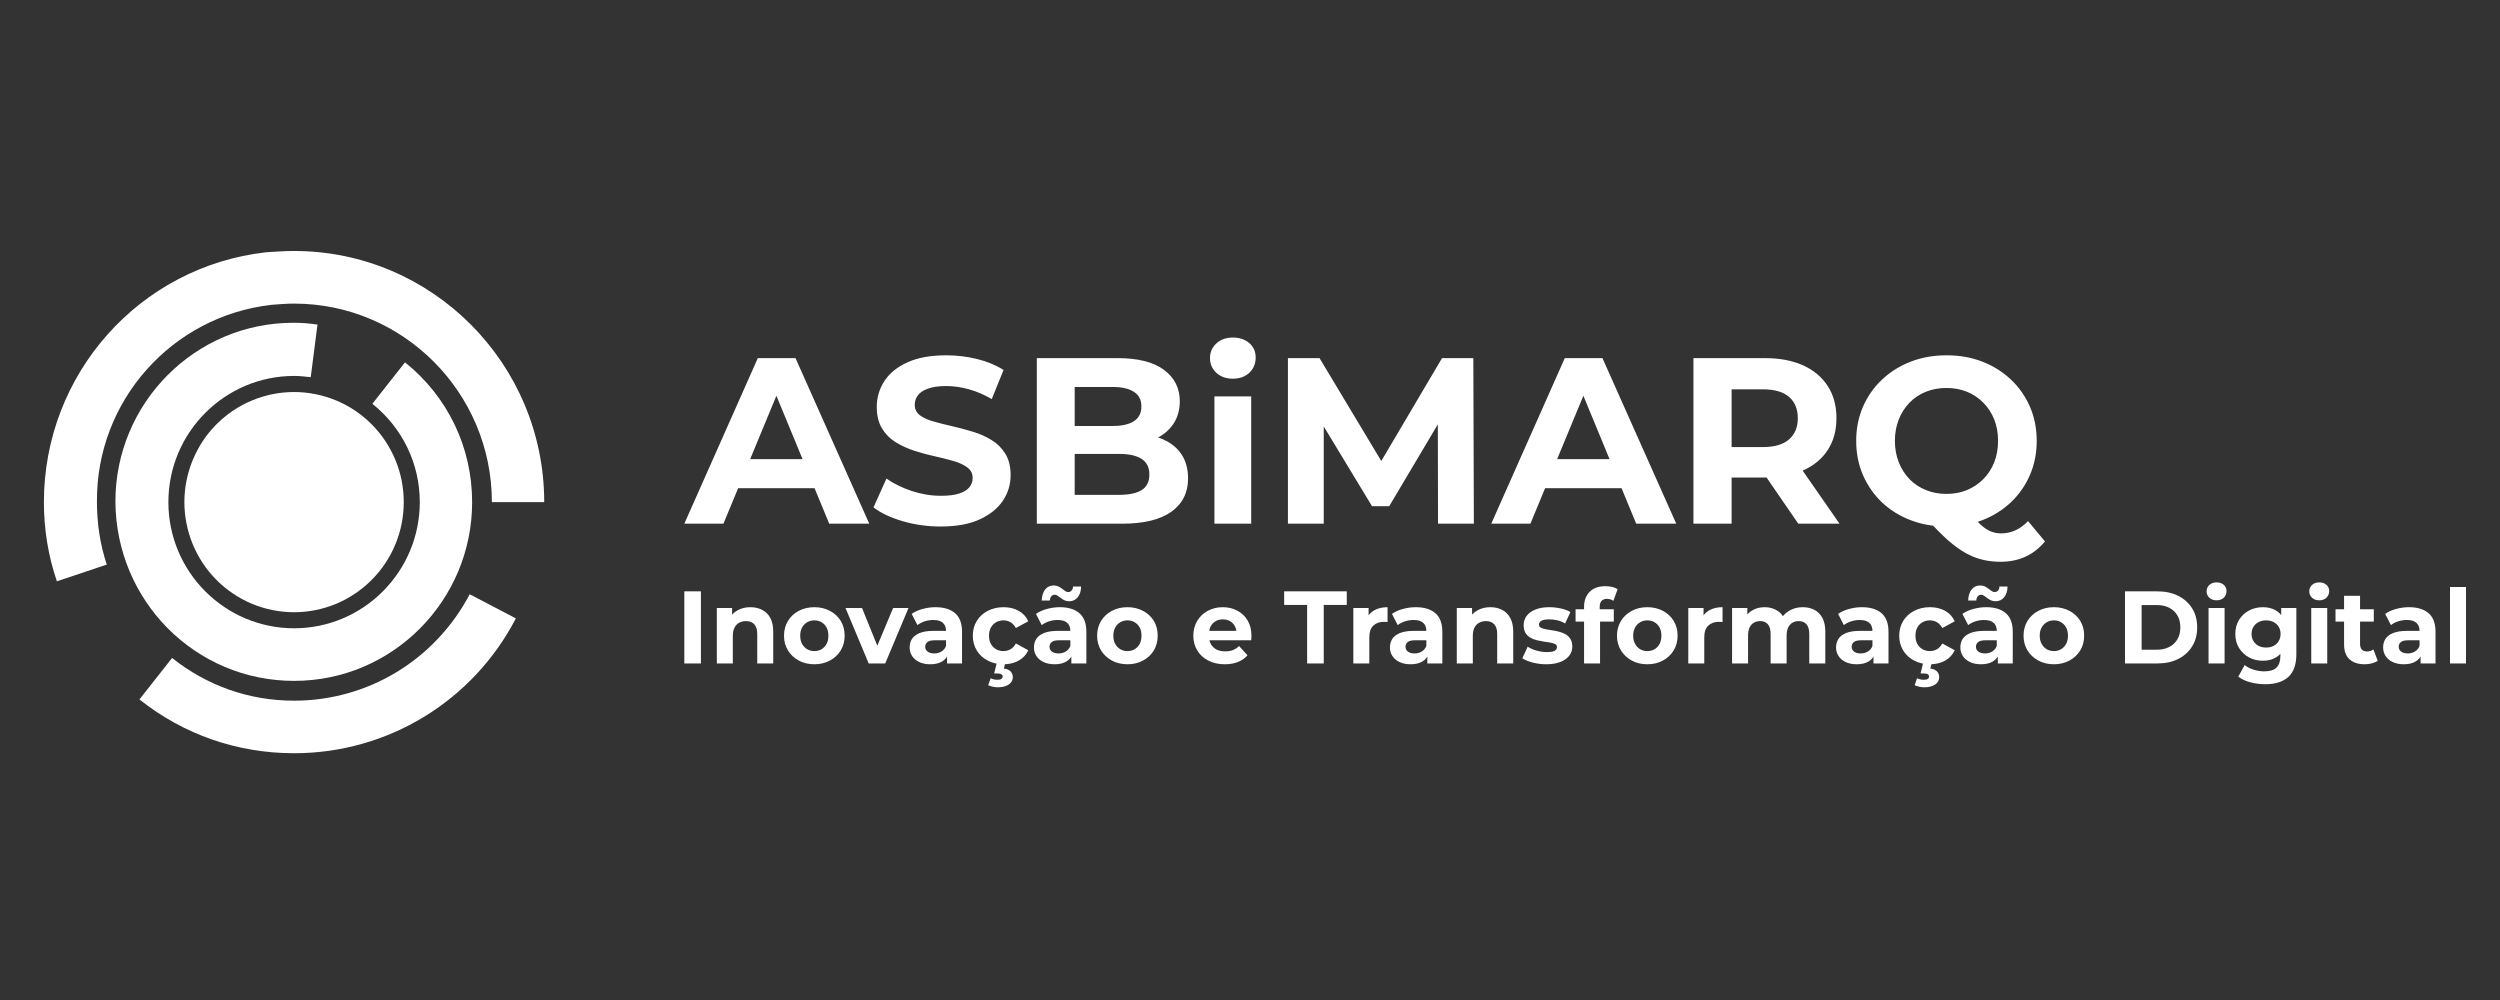 <svg xmlns="http://www.w3.org/2000/svg" xmlns:xlink="http://www.w3.org/1999/xlink" width="250" zoomAndPan="magnify" viewBox="0 0 187.5 75" height="100" preserveAspectRatio="xMidYMid meet" version="1.0"><rect x="0" y="0" width="187.5" height="75" fill="#333333" stroke="none"/><defs><clipPath id="3f5d421b62"><path d="M 51.324 25.316 L 153.371 25.316 L 153.371 42.133 L 51.324 42.133 Z M 51.324 25.316 " clip-rule="nonzero"/></clipPath><clipPath id="9b3eceb4a2"><path d="M 51.324 43.68 L 184.949 43.68 L 184.949 51.547 L 51.324 51.547 Z M 51.324 43.68 " clip-rule="nonzero"/></clipPath></defs><path fill="#ffffff" d="M 30.281 37.66 C 30.281 38.203 30.227 38.738 30.125 39.27 C 30.02 39.801 29.863 40.316 29.656 40.82 C 29.449 41.32 29.195 41.797 28.895 42.246 C 28.594 42.699 28.254 43.113 27.871 43.496 C 27.488 43.883 27.074 44.223 26.625 44.523 C 26.176 44.824 25.703 45.082 25.203 45.289 C 24.703 45.496 24.191 45.652 23.66 45.758 C 23.129 45.863 22.594 45.918 22.055 45.918 C 21.516 45.918 20.98 45.863 20.449 45.758 C 19.922 45.652 19.406 45.496 18.906 45.289 C 18.41 45.082 17.934 44.824 17.484 44.523 C 17.035 44.223 16.621 43.883 16.238 43.496 C 15.855 43.113 15.516 42.699 15.215 42.246 C 14.918 41.797 14.664 41.32 14.457 40.82 C 14.25 40.316 14.094 39.801 13.988 39.27 C 13.883 38.738 13.828 38.203 13.828 37.66 C 13.828 37.117 13.883 36.578 13.988 36.047 C 14.094 35.516 14.25 35 14.457 34.5 C 14.664 34 14.918 33.523 15.215 33.07 C 15.516 32.621 15.855 32.203 16.238 31.82 C 16.621 31.438 17.035 31.094 17.484 30.793 C 17.934 30.492 18.41 30.238 18.906 30.031 C 19.406 29.824 19.922 29.668 20.449 29.562 C 20.98 29.453 21.516 29.402 22.055 29.402 C 22.594 29.402 23.129 29.453 23.66 29.562 C 24.191 29.668 24.703 29.824 25.203 30.031 C 25.703 30.238 26.176 30.492 26.625 30.793 C 27.074 31.094 27.488 31.438 27.871 31.82 C 28.254 32.203 28.594 32.621 28.895 33.07 C 29.195 33.523 29.449 34 29.656 34.5 C 29.863 35 30.02 35.516 30.125 36.047 C 30.227 36.578 30.281 37.117 30.281 37.66 Z M 30.281 37.66 " fill-opacity="1" fill-rule="nonzero"/><path fill="#ffffff" d="M 22.055 51.066 C 29.449 51.066 35.41 45.035 35.41 37.66 C 35.41 33.531 33.562 29.727 30.375 27.176 L 27.926 30.285 C 30.188 32.094 31.484 34.781 31.484 37.66 C 31.484 42.855 27.277 47.121 22.055 47.121 C 16.879 47.121 12.629 42.902 12.629 37.66 C 12.629 32.418 16.879 28.195 22.055 28.195 C 22.473 28.195 22.887 28.242 23.305 28.289 L 23.812 24.344 C 23.211 24.254 22.609 24.207 22.008 24.207 C 14.617 24.207 8.656 30.238 8.656 37.613 C 8.699 45.082 14.66 51.066 22.055 51.066 Z M 22.055 51.066 " fill-opacity="1" fill-rule="nonzero"/><path fill="#ffffff" d="M 22.055 52.551 C 18.684 52.551 15.539 51.438 12.906 49.348 L 10.457 52.457 C 13.785 55.102 17.805 56.492 22.055 56.492 C 29.078 56.492 35.457 52.598 38.691 46.379 L 35.227 44.57 C 32.637 49.488 27.602 52.551 22.055 52.551 Z M 22.055 52.551 " fill-opacity="1" fill-rule="nonzero"/><path fill="#ffffff" d="M 20.391 22.859 C 20.945 22.816 21.5 22.77 22.055 22.77 C 30.234 22.77 36.891 29.449 36.891 37.66 L 40.816 37.66 C 40.816 27.27 32.406 18.824 22.055 18.824 C 21.363 18.824 20.668 18.871 19.977 18.918 C 10.457 19.984 3.293 28.055 3.293 37.66 C 3.293 39.699 3.617 41.695 4.266 43.598 L 8.008 42.344 C 7.5 40.812 7.27 39.238 7.27 37.613 C 7.223 30.051 12.906 23.695 20.391 22.859 Z M 20.391 22.859 " fill-opacity="1" fill-rule="nonzero"/><g clip-path="url(#3f5d421b62)"><path fill="#ffffff" d="M 54.258 39.277 L 51.324 39.277 L 56.836 26.859 L 59.664 26.859 L 65.195 39.277 L 62.191 39.277 L 57.664 28.312 L 58.797 28.312 Z M 61.98 36.617 L 54.082 36.617 L 54.84 34.434 L 61.199 34.434 Z M 70.551 39.488 C 69.559 39.488 68.609 39.355 67.703 39.09 C 66.797 38.824 66.066 38.477 65.512 38.055 L 66.484 35.891 C 67.016 36.27 67.645 36.578 68.367 36.82 C 69.094 37.062 69.824 37.184 70.566 37.184 C 71.133 37.184 71.59 37.129 71.938 37.016 C 72.285 36.902 72.539 36.746 72.703 36.547 C 72.867 36.344 72.949 36.113 72.949 35.852 C 72.949 35.523 72.82 35.262 72.562 35.066 C 72.305 34.871 71.961 34.711 71.535 34.582 C 71.113 34.461 70.648 34.34 70.133 34.227 C 69.621 34.117 69.109 33.98 68.594 33.812 C 68.082 33.648 67.613 33.434 67.191 33.176 C 66.766 32.918 66.422 32.574 66.16 32.145 C 65.891 31.719 65.758 31.176 65.758 30.516 C 65.758 29.805 65.953 29.156 66.336 28.57 C 66.719 27.984 67.293 27.52 68.066 27.172 C 68.84 26.82 69.809 26.648 70.973 26.648 C 71.75 26.648 72.516 26.738 73.27 26.922 C 74.023 27.105 74.691 27.383 75.266 27.746 L 74.383 29.93 C 73.809 29.598 73.23 29.352 72.652 29.191 C 72.074 29.031 71.512 28.953 70.957 28.953 C 70.402 28.953 69.945 29.02 69.594 29.148 C 69.238 29.277 68.988 29.445 68.836 29.656 C 68.684 29.859 68.605 30.102 68.605 30.371 C 68.605 30.691 68.734 30.949 68.992 31.145 C 69.254 31.34 69.594 31.496 70.02 31.613 C 70.441 31.73 70.91 31.852 71.426 31.969 C 71.938 32.086 72.449 32.223 72.961 32.379 C 73.473 32.531 73.941 32.738 74.363 33 C 74.789 33.258 75.133 33.602 75.398 34.027 C 75.664 34.453 75.797 34.988 75.797 35.641 C 75.797 36.34 75.602 36.977 75.215 37.555 C 74.824 38.137 74.242 38.602 73.473 38.957 C 72.703 39.312 71.727 39.488 70.551 39.488 Z M 84.156 39.277 L 77.762 39.277 L 77.762 26.859 L 83.805 26.859 C 85.355 26.859 86.527 27.156 87.309 27.746 C 88.094 28.336 88.484 29.117 88.484 30.086 C 88.484 30.738 88.328 31.305 88.008 31.785 C 87.688 32.262 87.254 32.629 86.699 32.891 C 86.145 33.148 85.508 33.281 84.789 33.281 L 85.129 32.555 C 85.902 32.555 86.594 32.684 87.195 32.938 C 87.797 33.191 88.266 33.566 88.602 34.062 C 88.938 34.559 89.105 35.168 89.105 35.891 C 89.105 36.953 88.684 37.785 87.848 38.383 C 87.012 38.977 85.781 39.277 84.156 39.277 Z M 80.602 29.023 L 80.602 37.113 L 83.945 37.113 C 84.684 37.113 85.246 36.992 85.633 36.75 C 86.012 36.508 86.203 36.117 86.203 35.586 C 86.203 35.066 86.012 34.68 85.633 34.426 C 85.246 34.172 84.684 34.043 83.945 34.043 L 80.391 34.043 L 80.391 31.949 L 83.449 31.949 C 84.145 31.949 84.676 31.828 85.047 31.586 C 85.418 31.344 85.605 30.977 85.605 30.48 C 85.605 29.996 85.418 29.629 85.047 29.391 C 84.676 29.145 84.145 29.023 83.449 29.023 Z M 93.84 39.277 L 91.082 39.277 L 91.082 29.73 L 93.84 29.73 Z M 92.461 28.402 C 91.953 28.402 91.543 28.254 91.223 27.957 C 90.906 27.664 90.75 27.297 90.75 26.859 C 90.75 26.422 90.906 26.055 91.223 25.762 C 91.543 25.465 91.953 25.316 92.461 25.316 C 92.969 25.316 93.379 25.457 93.699 25.734 C 94.016 26.012 94.176 26.367 94.176 26.805 C 94.176 27.27 94.02 27.648 93.707 27.949 C 93.395 28.25 92.98 28.402 92.461 28.402 Z M 99.281 39.277 L 96.594 39.277 L 96.594 26.859 L 98.965 26.859 L 104.227 35.625 L 102.977 35.625 L 108.152 26.859 L 110.5 26.859 L 110.539 39.277 L 107.852 39.277 L 107.836 30.992 L 108.332 30.992 L 104.191 37.965 L 102.902 37.965 L 98.68 30.992 L 99.281 30.992 Z M 114.781 39.277 L 111.844 39.277 L 117.359 26.859 L 120.184 26.859 L 125.719 39.277 L 122.715 39.277 L 118.188 28.312 L 119.32 28.312 Z M 122.5 36.617 L 114.605 36.617 L 115.359 34.434 L 121.723 34.434 Z M 129.871 39.277 L 127.008 39.277 L 127.008 26.859 L 132.363 26.859 C 133.469 26.859 134.422 27.039 135.227 27.398 C 136.027 27.762 136.645 28.281 137.082 28.953 C 137.516 29.625 137.734 30.43 137.734 31.367 C 137.734 32.289 137.516 33.082 137.082 33.75 C 136.645 34.418 136.027 34.93 135.227 35.285 C 134.422 35.641 133.469 35.816 132.363 35.816 L 128.598 35.816 L 129.871 34.559 Z M 137.965 39.277 L 134.871 39.277 L 131.777 34.773 L 134.836 34.773 Z M 129.871 27.836 L 129.871 34.875 L 128.598 33.531 L 132.203 33.531 C 133.086 33.531 133.746 33.336 134.18 32.953 C 134.617 32.57 134.836 32.039 134.836 31.367 C 134.836 30.68 134.617 30.148 134.18 29.77 C 133.746 29.391 133.086 29.199 132.203 29.199 L 128.598 29.199 Z M 145.984 39.488 C 145.02 39.488 144.121 39.328 143.293 39.012 C 142.461 38.691 141.738 38.242 141.133 37.664 C 140.527 37.082 140.059 36.402 139.719 35.625 C 139.383 34.844 139.215 33.992 139.215 33.066 C 139.215 32.145 139.383 31.293 139.719 30.516 C 140.059 29.734 140.531 29.055 141.145 28.477 C 141.758 27.895 142.477 27.445 143.301 27.125 C 144.125 26.805 145.02 26.648 145.984 26.648 C 146.965 26.648 147.863 26.805 148.68 27.125 C 149.5 27.445 150.211 27.891 150.816 28.465 C 151.426 29.039 151.898 29.715 152.242 30.496 C 152.582 31.277 152.754 32.133 152.754 33.066 C 152.754 33.992 152.582 34.844 152.242 35.633 C 151.898 36.418 151.426 37.098 150.816 37.672 C 150.211 38.246 149.5 38.691 148.68 39.012 C 147.863 39.328 146.965 39.488 145.984 39.488 Z M 150.035 42.133 C 149.551 42.133 149.094 42.078 148.664 41.973 C 148.23 41.867 147.809 41.695 147.391 41.461 C 146.973 41.223 146.535 40.902 146.082 40.504 C 145.629 40.098 145.137 39.602 144.605 39.012 L 147.609 38.246 C 147.93 38.688 148.223 39.035 148.492 39.297 C 148.766 39.555 149.027 39.738 149.281 39.844 C 149.535 39.953 149.801 40.004 150.082 40.004 C 150.84 40.004 151.512 39.699 152.102 39.082 L 153.371 40.605 C 152.535 41.625 151.422 42.133 150.035 42.133 Z M 145.984 37.043 C 146.539 37.043 147.047 36.949 147.516 36.758 C 147.98 36.566 148.391 36.297 148.742 35.941 C 149.098 35.586 149.371 35.164 149.566 34.676 C 149.758 34.184 149.855 33.648 149.855 33.066 C 149.855 32.477 149.758 31.938 149.566 31.457 C 149.371 30.969 149.098 30.551 148.742 30.195 C 148.391 29.84 147.98 29.566 147.516 29.379 C 147.047 29.191 146.539 29.098 145.984 29.098 C 145.434 29.098 144.918 29.191 144.449 29.379 C 143.977 29.566 143.566 29.84 143.219 30.195 C 142.875 30.551 142.602 30.969 142.41 31.457 C 142.215 31.938 142.117 32.477 142.117 33.066 C 142.117 33.648 142.215 34.184 142.41 34.676 C 142.602 35.164 142.875 35.586 143.219 35.941 C 143.566 36.297 143.977 36.566 144.449 36.758 C 144.918 36.949 145.434 37.043 145.984 37.043 Z M 145.984 37.043 " fill-opacity="1" fill-rule="nonzero"/></g><g clip-path="url(#9b3eceb4a2)"><path fill="#ffffff" d="M 52.57 49.758 L 51.324 49.758 L 51.324 44.352 L 52.57 44.352 Z M 56.277 45.539 C 56.605 45.539 56.898 45.605 57.156 45.738 C 57.418 45.867 57.621 46.07 57.77 46.34 C 57.918 46.609 57.992 46.957 57.992 47.379 L 57.992 49.758 L 56.793 49.758 L 56.793 47.562 C 56.793 47.23 56.719 46.98 56.574 46.824 C 56.426 46.664 56.219 46.582 55.953 46.582 C 55.766 46.582 55.594 46.621 55.441 46.703 C 55.293 46.781 55.172 46.906 55.09 47.07 C 55.004 47.234 54.961 47.445 54.961 47.703 L 54.961 49.758 L 53.762 49.758 L 53.762 45.602 L 54.906 45.602 L 54.906 46.754 L 54.691 46.406 C 54.84 46.129 55.055 45.914 55.332 45.766 C 55.609 45.617 55.922 45.539 56.277 45.539 Z M 61.078 49.82 C 60.637 49.82 60.246 49.727 59.902 49.539 C 59.562 49.355 59.293 49.102 59.098 48.781 C 58.898 48.457 58.801 48.09 58.801 47.68 C 58.801 47.262 58.898 46.895 59.098 46.57 C 59.293 46.25 59.562 45.996 59.902 45.816 C 60.246 45.633 60.637 45.539 61.078 45.539 C 61.512 45.539 61.902 45.633 62.246 45.816 C 62.59 45.996 62.859 46.25 63.055 46.566 C 63.25 46.887 63.348 47.258 63.348 47.68 C 63.348 48.09 63.25 48.457 63.055 48.781 C 62.859 49.102 62.59 49.355 62.246 49.539 C 61.902 49.727 61.512 49.82 61.078 49.82 Z M 61.078 48.832 C 61.277 48.832 61.457 48.785 61.617 48.691 C 61.773 48.598 61.898 48.465 61.992 48.293 C 62.086 48.121 62.129 47.918 62.129 47.68 C 62.129 47.438 62.086 47.23 61.992 47.062 C 61.898 46.891 61.773 46.762 61.617 46.668 C 61.457 46.574 61.277 46.527 61.078 46.527 C 60.875 46.527 60.699 46.574 60.539 46.668 C 60.379 46.762 60.254 46.891 60.156 47.062 C 60.062 47.23 60.016 47.438 60.016 47.68 C 60.016 47.918 60.062 48.121 60.156 48.293 C 60.254 48.465 60.379 48.598 60.539 48.691 C 60.699 48.785 60.875 48.832 61.078 48.832 Z M 66.391 49.758 L 65.152 49.758 L 63.414 45.602 L 64.652 45.602 L 66.102 49.176 L 65.484 49.176 L 66.984 45.602 L 68.137 45.602 Z M 72.152 49.758 L 71.031 49.758 L 71.031 48.945 L 70.953 48.77 L 70.953 47.316 C 70.953 47.059 70.875 46.859 70.719 46.715 C 70.562 46.57 70.324 46.5 70 46.5 C 69.777 46.5 69.562 46.531 69.348 46.602 C 69.137 46.672 68.957 46.766 68.809 46.883 L 68.375 46.043 C 68.602 45.883 68.875 45.758 69.191 45.672 C 69.512 45.586 69.832 45.539 70.16 45.539 C 70.793 45.539 71.281 45.691 71.629 45.988 C 71.98 46.289 72.152 46.754 72.152 47.387 Z M 69.77 49.82 C 69.445 49.82 69.168 49.762 68.938 49.652 C 68.707 49.543 68.531 49.391 68.406 49.199 C 68.285 49.012 68.223 48.797 68.223 48.559 C 68.223 48.312 68.281 48.098 68.402 47.91 C 68.523 47.727 68.715 47.582 68.977 47.477 C 69.238 47.371 69.578 47.316 70 47.316 L 71.098 47.316 L 71.098 48.02 L 70.129 48.02 C 69.848 48.02 69.656 48.066 69.551 48.16 C 69.445 48.25 69.391 48.367 69.391 48.504 C 69.391 48.66 69.453 48.781 69.574 48.871 C 69.691 48.961 69.859 49.008 70.07 49.008 C 70.27 49.008 70.449 48.961 70.605 48.863 C 70.766 48.77 70.883 48.629 70.953 48.445 L 71.137 49 C 71.051 49.27 70.891 49.473 70.66 49.609 C 70.43 49.75 70.133 49.82 69.77 49.82 Z M 75.27 49.82 C 74.824 49.82 74.426 49.727 74.078 49.543 C 73.727 49.363 73.453 49.109 73.258 48.785 C 73.059 48.461 72.961 48.09 72.961 47.68 C 72.961 47.262 73.059 46.895 73.258 46.57 C 73.453 46.25 73.727 45.996 74.078 45.816 C 74.426 45.633 74.824 45.539 75.27 45.539 C 75.703 45.539 76.082 45.633 76.406 45.816 C 76.73 45.996 76.969 46.258 77.121 46.598 L 76.191 47.102 C 76.082 46.906 75.949 46.762 75.789 46.668 C 75.625 46.574 75.449 46.527 75.262 46.527 C 75.055 46.527 74.871 46.574 74.707 46.668 C 74.543 46.762 74.414 46.891 74.32 47.062 C 74.223 47.23 74.176 47.438 74.176 47.68 C 74.176 47.922 74.223 48.129 74.32 48.297 C 74.414 48.469 74.543 48.598 74.707 48.691 C 74.871 48.785 75.055 48.832 75.262 48.832 C 75.449 48.832 75.625 48.785 75.789 48.695 C 75.949 48.605 76.082 48.461 76.191 48.258 L 77.121 48.77 C 76.969 49.102 76.73 49.363 76.406 49.543 C 76.082 49.727 75.703 49.82 75.27 49.82 Z M 74.832 51.547 C 74.695 51.547 74.566 51.531 74.441 51.5 C 74.316 51.473 74.207 51.434 74.113 51.387 L 74.301 50.867 C 74.375 50.906 74.457 50.934 74.539 50.953 C 74.621 50.973 74.707 50.984 74.801 50.984 C 74.941 50.984 75.047 50.961 75.105 50.914 C 75.168 50.867 75.199 50.809 75.199 50.738 C 75.199 50.672 75.168 50.617 75.109 50.574 C 75.051 50.535 74.957 50.512 74.824 50.512 L 74.562 50.512 L 74.762 49.695 L 75.398 49.695 L 75.293 50.145 C 75.523 50.168 75.691 50.242 75.801 50.363 C 75.906 50.484 75.961 50.625 75.961 50.785 C 75.961 51.016 75.859 51.199 75.652 51.34 C 75.449 51.48 75.172 51.547 74.832 51.547 Z M 81.477 49.758 L 80.352 49.758 L 80.352 48.945 L 80.277 48.77 L 80.277 47.316 C 80.277 47.059 80.199 46.859 80.043 46.715 C 79.887 46.57 79.645 46.5 79.324 46.5 C 79.102 46.5 78.887 46.531 78.672 46.602 C 78.461 46.672 78.277 46.766 78.129 46.883 L 77.699 46.043 C 77.926 45.883 78.195 45.758 78.516 45.672 C 78.832 45.586 79.156 45.539 79.484 45.539 C 80.113 45.539 80.605 45.691 80.953 45.988 C 81.301 46.289 81.477 46.754 81.477 47.387 Z M 79.09 49.82 C 78.77 49.82 78.492 49.762 78.262 49.652 C 78.031 49.543 77.852 49.391 77.73 49.199 C 77.605 49.012 77.547 48.797 77.547 48.559 C 77.547 48.312 77.605 48.098 77.727 47.91 C 77.848 47.727 78.039 47.582 78.301 47.477 C 78.562 47.371 78.902 47.316 79.324 47.316 L 80.422 47.316 L 80.422 48.02 L 79.453 48.02 C 79.172 48.02 78.977 48.066 78.871 48.16 C 78.766 48.25 78.715 48.367 78.715 48.504 C 78.715 48.66 78.773 48.781 78.895 48.871 C 79.016 48.961 79.18 49.008 79.391 49.008 C 79.59 49.008 79.77 48.961 79.93 48.863 C 80.09 48.77 80.203 48.629 80.277 48.445 L 80.461 49 C 80.375 49.27 80.215 49.473 79.984 49.609 C 79.754 49.75 79.457 49.82 79.09 49.82 Z M 80.184 45.094 C 80.051 45.094 79.934 45.07 79.828 45.02 C 79.727 44.969 79.637 44.914 79.555 44.848 C 79.473 44.785 79.395 44.73 79.324 44.68 C 79.25 44.629 79.18 44.605 79.105 44.605 C 79.004 44.605 78.918 44.645 78.852 44.719 C 78.785 44.793 78.746 44.898 78.738 45.039 L 78.129 45.039 C 78.141 44.695 78.227 44.418 78.383 44.215 C 78.543 44.012 78.758 43.91 79.031 43.91 C 79.164 43.91 79.281 43.938 79.383 43.984 C 79.488 44.035 79.578 44.09 79.664 44.16 C 79.75 44.227 79.828 44.285 79.898 44.332 C 79.973 44.383 80.039 44.406 80.105 44.406 C 80.215 44.406 80.301 44.367 80.367 44.293 C 80.434 44.219 80.473 44.117 80.477 43.988 L 81.082 43.988 C 81.078 44.316 80.996 44.586 80.832 44.789 C 80.672 44.992 80.457 45.094 80.184 45.094 Z M 84.562 49.82 C 84.121 49.82 83.73 49.727 83.387 49.539 C 83.047 49.355 82.777 49.102 82.578 48.781 C 82.383 48.457 82.285 48.09 82.285 47.68 C 82.285 47.262 82.383 46.895 82.578 46.57 C 82.777 46.25 83.047 45.996 83.387 45.816 C 83.73 45.633 84.121 45.539 84.562 45.539 C 84.996 45.539 85.387 45.633 85.73 45.816 C 86.074 45.996 86.344 46.25 86.539 46.566 C 86.73 46.887 86.828 47.258 86.828 47.68 C 86.828 48.09 86.73 48.457 86.539 48.781 C 86.344 49.102 86.074 49.355 85.73 49.539 C 85.387 49.727 84.996 49.82 84.562 49.82 Z M 84.562 48.832 C 84.762 48.832 84.941 48.785 85.098 48.691 C 85.258 48.598 85.383 48.465 85.477 48.293 C 85.566 48.121 85.613 47.918 85.613 47.68 C 85.613 47.438 85.566 47.23 85.477 47.062 C 85.383 46.891 85.258 46.762 85.098 46.668 C 84.941 46.574 84.762 46.527 84.562 46.527 C 84.359 46.527 84.18 46.574 84.023 46.668 C 83.863 46.762 83.734 46.891 83.641 47.062 C 83.547 47.23 83.5 47.438 83.5 47.68 C 83.5 47.918 83.547 48.121 83.641 48.293 C 83.734 48.465 83.863 48.598 84.023 48.691 C 84.18 48.785 84.359 48.832 84.562 48.832 Z M 91.859 49.82 C 91.387 49.82 90.973 49.727 90.617 49.539 C 90.262 49.355 89.984 49.102 89.793 48.781 C 89.598 48.457 89.5 48.09 89.5 47.68 C 89.5 47.262 89.594 46.895 89.789 46.57 C 89.98 46.25 90.242 45.996 90.574 45.816 C 90.91 45.633 91.285 45.539 91.707 45.539 C 92.113 45.539 92.477 45.625 92.801 45.801 C 93.129 45.973 93.387 46.219 93.574 46.539 C 93.766 46.863 93.859 47.246 93.859 47.695 C 93.859 47.742 93.859 47.793 93.852 47.852 C 93.848 47.914 93.844 47.969 93.836 48.02 L 90.477 48.02 L 90.477 47.316 L 93.207 47.316 L 92.746 47.523 C 92.746 47.309 92.703 47.121 92.613 46.961 C 92.527 46.801 92.406 46.676 92.254 46.586 C 92.098 46.496 91.918 46.453 91.715 46.453 C 91.508 46.453 91.328 46.496 91.172 46.586 C 91.016 46.676 90.895 46.805 90.805 46.965 C 90.719 47.129 90.676 47.32 90.676 47.539 L 90.676 47.727 C 90.676 47.953 90.727 48.152 90.824 48.324 C 90.926 48.496 91.066 48.629 91.25 48.719 C 91.43 48.809 91.645 48.852 91.891 48.852 C 92.113 48.852 92.305 48.82 92.473 48.754 C 92.637 48.688 92.793 48.586 92.93 48.453 L 93.566 49.148 C 93.379 49.363 93.141 49.527 92.852 49.645 C 92.566 49.762 92.234 49.82 91.859 49.82 Z M 99.281 49.758 L 98.035 49.758 L 98.035 45.371 L 96.312 45.371 L 96.312 44.352 L 101.008 44.352 L 101.008 45.371 L 99.281 45.371 Z M 102.699 49.758 L 101.5 49.758 L 101.5 45.602 L 102.645 45.602 L 102.645 46.777 L 102.484 46.438 C 102.605 46.145 102.805 45.922 103.074 45.77 C 103.348 45.617 103.68 45.539 104.066 45.539 L 104.066 46.652 C 104.016 46.648 103.969 46.645 103.93 46.641 C 103.887 46.637 103.844 46.637 103.797 46.637 C 103.469 46.637 103.203 46.73 103.004 46.918 C 102.801 47.105 102.699 47.398 102.699 47.797 Z M 108.176 49.758 L 107.051 49.758 L 107.051 48.945 L 106.977 48.77 L 106.977 47.316 C 106.977 47.059 106.898 46.859 106.742 46.715 C 106.586 46.57 106.344 46.5 106.02 46.5 C 105.801 46.5 105.586 46.531 105.371 46.602 C 105.16 46.672 104.977 46.766 104.828 46.883 L 104.398 46.043 C 104.625 45.883 104.895 45.758 105.215 45.672 C 105.531 45.586 105.855 45.539 106.184 45.539 C 106.812 45.539 107.305 45.691 107.652 45.988 C 108 46.289 108.176 46.754 108.176 47.387 Z M 105.789 49.82 C 105.469 49.82 105.191 49.762 104.961 49.652 C 104.73 49.543 104.551 49.391 104.43 49.199 C 104.305 49.012 104.246 48.797 104.246 48.559 C 104.246 48.312 104.305 48.098 104.426 47.91 C 104.547 47.727 104.738 47.582 105 47.477 C 105.262 47.371 105.602 47.316 106.02 47.316 L 107.121 47.316 L 107.121 48.02 L 106.152 48.02 C 105.871 48.02 105.676 48.066 105.57 48.16 C 105.465 48.25 105.414 48.367 105.414 48.504 C 105.414 48.66 105.473 48.781 105.594 48.871 C 105.715 48.961 105.879 49.008 106.09 49.008 C 106.289 49.008 106.469 48.961 106.629 48.863 C 106.789 48.77 106.902 48.629 106.977 48.445 L 107.16 49 C 107.074 49.27 106.914 49.473 106.684 49.609 C 106.453 49.75 106.156 49.82 105.789 49.82 Z M 111.773 45.539 C 112.102 45.539 112.398 45.605 112.656 45.738 C 112.914 45.867 113.117 46.07 113.266 46.34 C 113.414 46.609 113.492 46.957 113.492 47.379 L 113.492 49.758 L 112.289 49.758 L 112.289 47.562 C 112.289 47.23 112.219 46.98 112.07 46.824 C 111.926 46.664 111.719 46.582 111.453 46.582 C 111.262 46.582 111.09 46.621 110.941 46.703 C 110.789 46.781 110.672 46.906 110.586 47.07 C 110.504 47.234 110.461 47.445 110.461 47.703 L 110.461 49.758 L 109.258 49.758 L 109.258 45.602 L 110.406 45.602 L 110.406 46.754 L 110.191 46.406 C 110.34 46.129 110.551 45.914 110.828 45.766 C 111.105 45.617 111.422 45.539 111.773 45.539 Z M 115.969 49.82 C 115.613 49.82 115.273 49.777 114.949 49.691 C 114.621 49.605 114.363 49.5 114.176 49.371 L 114.574 48.504 C 114.766 48.625 114.988 48.723 115.246 48.797 C 115.508 48.871 115.762 48.906 116.012 48.906 C 116.289 48.906 116.488 48.875 116.602 48.809 C 116.719 48.738 116.773 48.648 116.773 48.527 C 116.773 48.43 116.73 48.359 116.641 48.309 C 116.551 48.262 116.43 48.223 116.281 48.195 C 116.133 48.172 115.973 48.145 115.793 48.121 C 115.617 48.094 115.438 48.059 115.258 48.016 C 115.078 47.973 114.914 47.906 114.766 47.82 C 114.617 47.73 114.5 47.613 114.41 47.465 C 114.32 47.312 114.273 47.121 114.273 46.883 C 114.273 46.621 114.352 46.391 114.5 46.188 C 114.652 45.988 114.871 45.832 115.16 45.715 C 115.445 45.598 115.789 45.539 116.191 45.539 C 116.473 45.539 116.758 45.57 117.051 45.633 C 117.344 45.695 117.586 45.785 117.781 45.902 L 117.383 46.762 C 117.184 46.641 116.98 46.562 116.777 46.516 C 116.574 46.473 116.379 46.453 116.191 46.453 C 115.922 46.453 115.73 46.488 115.605 46.559 C 115.484 46.633 115.422 46.727 115.422 46.84 C 115.422 46.941 115.465 47.02 115.555 47.07 C 115.645 47.121 115.766 47.164 115.914 47.191 C 116.062 47.223 116.227 47.25 116.402 47.273 C 116.578 47.297 116.758 47.332 116.938 47.379 C 117.117 47.426 117.277 47.492 117.426 47.574 C 117.57 47.66 117.691 47.777 117.781 47.922 C 117.875 48.07 117.922 48.262 117.922 48.5 C 117.922 48.754 117.844 48.984 117.691 49.18 C 117.535 49.379 117.316 49.535 117.023 49.648 C 116.734 49.762 116.383 49.82 115.969 49.82 Z M 120.004 49.758 L 118.805 49.758 L 118.805 45.512 C 118.805 45.043 118.945 44.668 119.223 44.387 C 119.496 44.105 119.895 43.965 120.406 43.965 C 120.578 43.965 120.746 43.984 120.91 44.02 C 121.07 44.055 121.207 44.113 121.32 44.188 L 121.004 45.062 C 120.938 45.016 120.863 44.98 120.781 44.953 C 120.699 44.93 120.613 44.914 120.52 44.914 C 120.348 44.914 120.211 44.965 120.117 45.066 C 120.023 45.168 119.977 45.316 119.977 45.516 L 119.977 45.902 L 120.004 46.422 Z M 121.035 46.621 L 118.168 46.621 L 118.168 45.695 L 121.035 45.695 Z M 123.551 49.82 C 123.109 49.82 122.719 49.727 122.379 49.539 C 122.039 49.355 121.77 49.102 121.57 48.781 C 121.375 48.457 121.273 48.09 121.273 47.68 C 121.273 47.262 121.375 46.895 121.57 46.57 C 121.77 46.25 122.039 45.996 122.379 45.816 C 122.719 45.633 123.109 45.539 123.551 45.539 C 123.988 45.539 124.379 45.633 124.723 45.816 C 125.062 45.996 125.332 46.25 125.527 46.566 C 125.723 46.887 125.82 47.258 125.82 47.68 C 125.82 48.09 125.723 48.457 125.527 48.781 C 125.332 49.102 125.062 49.355 124.723 49.539 C 124.379 49.727 123.988 49.82 123.551 49.82 Z M 123.551 48.832 C 123.75 48.832 123.93 48.785 124.09 48.691 C 124.25 48.598 124.375 48.465 124.469 48.293 C 124.559 48.121 124.605 47.918 124.605 47.68 C 124.605 47.438 124.559 47.23 124.469 47.062 C 124.375 46.891 124.25 46.762 124.09 46.668 C 123.93 46.574 123.75 46.527 123.551 46.527 C 123.352 46.527 123.172 46.574 123.012 46.668 C 122.855 46.762 122.727 46.891 122.633 47.062 C 122.539 47.23 122.488 47.438 122.488 47.68 C 122.488 47.918 122.539 48.121 122.633 48.293 C 122.727 48.465 122.855 48.598 123.012 48.691 C 123.172 48.785 123.352 48.832 123.551 48.832 Z M 127.82 49.758 L 126.621 49.758 L 126.621 45.602 L 127.766 45.602 L 127.766 46.777 L 127.605 46.438 C 127.727 46.145 127.926 45.922 128.199 45.77 C 128.469 45.617 128.801 45.539 129.191 45.539 L 129.191 46.652 C 129.137 46.648 129.094 46.645 129.051 46.641 C 129.012 46.637 128.965 46.637 128.922 46.637 C 128.594 46.637 128.328 46.73 128.125 46.918 C 127.922 47.105 127.82 47.398 127.82 47.797 Z M 135.203 45.539 C 135.531 45.539 135.824 45.605 136.078 45.738 C 136.332 45.867 136.531 46.07 136.68 46.34 C 136.824 46.609 136.898 46.957 136.898 47.379 L 136.898 49.758 L 135.695 49.758 L 135.695 47.562 C 135.695 47.23 135.629 46.98 135.488 46.824 C 135.352 46.664 135.156 46.582 134.906 46.582 C 134.73 46.582 134.574 46.621 134.438 46.703 C 134.297 46.781 134.191 46.902 134.113 47.062 C 134.035 47.223 133.996 47.426 133.996 47.672 L 133.996 49.758 L 132.797 49.758 L 132.797 47.562 C 132.797 47.23 132.73 46.98 132.594 46.824 C 132.457 46.664 132.266 46.582 132.012 46.582 C 131.84 46.582 131.684 46.621 131.543 46.703 C 131.406 46.781 131.297 46.902 131.219 47.062 C 131.145 47.223 131.105 47.426 131.105 47.672 L 131.105 49.758 L 129.906 49.758 L 129.906 45.602 L 131.051 45.602 L 131.051 46.738 L 130.836 46.406 C 130.98 46.121 131.184 45.906 131.449 45.762 C 131.711 45.613 132.012 45.539 132.352 45.539 C 132.73 45.539 133.062 45.637 133.348 45.832 C 133.633 46.023 133.82 46.316 133.914 46.715 L 133.488 46.598 C 133.629 46.273 133.852 46.016 134.156 45.828 C 134.461 45.637 134.809 45.539 135.203 45.539 Z M 141.637 49.758 L 140.512 49.758 L 140.512 48.945 L 140.434 48.77 L 140.434 47.316 C 140.434 47.059 140.355 46.859 140.199 46.715 C 140.043 46.57 139.805 46.5 139.48 46.5 C 139.262 46.5 139.043 46.531 138.832 46.602 C 138.617 46.672 138.438 46.766 138.289 46.883 L 137.859 46.043 C 138.086 45.883 138.355 45.758 138.676 45.672 C 138.992 45.586 139.316 45.539 139.645 45.539 C 140.273 45.539 140.766 45.691 141.113 45.988 C 141.461 46.289 141.637 46.754 141.637 47.387 Z M 139.25 49.82 C 138.93 49.82 138.652 49.762 138.422 49.652 C 138.191 49.543 138.012 49.391 137.891 49.199 C 137.766 49.012 137.703 48.797 137.703 48.559 C 137.703 48.312 137.766 48.098 137.887 47.91 C 138.008 47.727 138.195 47.582 138.457 47.477 C 138.719 47.371 139.062 47.316 139.48 47.316 L 140.582 47.316 L 140.582 48.02 L 139.613 48.02 C 139.332 48.02 139.137 48.066 139.031 48.16 C 138.926 48.25 138.875 48.367 138.875 48.504 C 138.875 48.66 138.934 48.781 139.055 48.871 C 139.176 48.961 139.34 49.008 139.551 49.008 C 139.75 49.008 139.93 48.961 140.09 48.863 C 140.25 48.77 140.363 48.629 140.434 48.445 L 140.621 49 C 140.531 49.27 140.375 49.473 140.145 49.609 C 139.914 49.75 139.613 49.82 139.25 49.82 Z M 144.75 49.82 C 144.305 49.82 143.906 49.727 143.559 49.543 C 143.211 49.363 142.938 49.109 142.738 48.785 C 142.543 48.461 142.441 48.09 142.441 47.68 C 142.441 47.262 142.543 46.895 142.738 46.57 C 142.938 46.25 143.211 45.996 143.559 45.816 C 143.906 45.633 144.305 45.539 144.75 45.539 C 145.188 45.539 145.566 45.633 145.891 45.816 C 146.211 45.996 146.449 46.258 146.605 46.598 L 145.672 47.102 C 145.566 46.906 145.43 46.762 145.27 46.668 C 145.109 46.574 144.934 46.527 144.742 46.527 C 144.539 46.527 144.352 46.574 144.188 46.668 C 144.023 46.762 143.895 46.891 143.801 47.062 C 143.707 47.23 143.66 47.438 143.66 47.68 C 143.66 47.922 143.707 48.129 143.801 48.297 C 143.895 48.469 144.023 48.598 144.188 48.691 C 144.352 48.785 144.539 48.832 144.742 48.832 C 144.934 48.832 145.109 48.785 145.27 48.695 C 145.43 48.605 145.566 48.461 145.672 48.258 L 146.605 48.77 C 146.449 49.102 146.211 49.363 145.891 49.543 C 145.566 49.727 145.188 49.82 144.75 49.82 Z M 144.312 51.547 C 144.18 51.547 144.051 51.531 143.926 51.5 C 143.797 51.473 143.688 51.434 143.598 51.387 L 143.781 50.867 C 143.859 50.906 143.938 50.934 144.02 50.953 C 144.102 50.973 144.188 50.984 144.281 50.984 C 144.426 50.984 144.527 50.961 144.59 50.914 C 144.652 50.867 144.68 50.809 144.68 50.738 C 144.68 50.672 144.652 50.617 144.594 50.574 C 144.535 50.535 144.438 50.512 144.305 50.512 L 144.043 50.512 L 144.242 49.695 L 144.883 49.695 L 144.773 50.145 C 145.004 50.168 145.176 50.242 145.281 50.363 C 145.391 50.484 145.441 50.625 145.441 50.785 C 145.441 51.016 145.34 51.199 145.137 51.34 C 144.93 51.48 144.656 51.547 144.312 51.547 Z M 150.957 49.758 L 149.836 49.758 L 149.836 48.945 L 149.758 48.77 L 149.758 47.316 C 149.758 47.059 149.68 46.859 149.523 46.715 C 149.367 46.57 149.129 46.5 148.805 46.5 C 148.582 46.5 148.367 46.531 148.156 46.602 C 147.941 46.672 147.762 46.766 147.613 46.883 L 147.18 46.043 C 147.406 45.883 147.68 45.758 147.996 45.672 C 148.316 45.586 148.637 45.539 148.965 45.539 C 149.598 45.539 150.086 45.691 150.434 45.988 C 150.785 46.289 150.957 46.754 150.957 47.387 Z M 148.574 49.82 C 148.25 49.82 147.973 49.762 147.742 49.652 C 147.512 49.543 147.336 49.391 147.211 49.199 C 147.09 49.012 147.027 48.797 147.027 48.559 C 147.027 48.312 147.086 48.098 147.207 47.91 C 147.328 47.727 147.52 47.582 147.781 47.477 C 148.043 47.371 148.383 47.316 148.805 47.316 L 149.906 47.316 L 149.906 48.02 L 148.934 48.02 C 148.652 48.02 148.461 48.066 148.355 48.16 C 148.25 48.25 148.195 48.367 148.195 48.504 C 148.195 48.66 148.258 48.781 148.379 48.871 C 148.5 48.961 148.664 49.008 148.875 49.008 C 149.074 49.008 149.254 48.961 149.414 48.863 C 149.57 48.77 149.688 48.629 149.758 48.445 L 149.941 49 C 149.855 49.27 149.695 49.473 149.465 49.609 C 149.234 49.75 148.938 49.82 148.574 49.82 Z M 149.664 45.094 C 149.531 45.094 149.414 45.07 149.312 45.02 C 149.211 44.969 149.117 44.914 149.035 44.848 C 148.953 44.785 148.875 44.73 148.805 44.68 C 148.734 44.629 148.66 44.605 148.59 44.605 C 148.488 44.605 148.402 44.645 148.336 44.719 C 148.27 44.793 148.23 44.898 148.219 45.039 L 147.613 45.039 C 147.621 44.695 147.707 44.418 147.867 44.215 C 148.023 44.012 148.242 43.91 148.512 43.91 C 148.645 43.91 148.762 43.938 148.867 43.984 C 148.969 44.035 149.062 44.09 149.148 44.16 C 149.23 44.227 149.309 44.285 149.383 44.332 C 149.453 44.383 149.523 44.406 149.59 44.406 C 149.695 44.406 149.785 44.367 149.852 44.293 C 149.918 44.219 149.953 44.117 149.957 43.988 L 150.566 43.988 C 150.562 44.316 150.477 44.586 150.316 44.789 C 150.156 44.992 149.938 45.094 149.664 45.094 Z M 154.043 49.82 C 153.602 49.82 153.211 49.727 152.871 49.539 C 152.527 49.355 152.258 49.102 152.062 48.781 C 151.863 48.457 151.766 48.09 151.766 47.68 C 151.766 47.262 151.863 46.895 152.062 46.57 C 152.258 46.25 152.527 45.996 152.871 45.816 C 153.211 45.633 153.602 45.539 154.043 45.539 C 154.48 45.539 154.867 45.633 155.211 45.816 C 155.555 45.996 155.824 46.25 156.02 46.566 C 156.215 46.887 156.312 47.258 156.312 47.68 C 156.312 48.09 156.215 48.457 156.02 48.781 C 155.824 49.102 155.555 49.355 155.211 49.539 C 154.867 49.727 154.48 49.82 154.043 49.82 Z M 154.043 48.832 C 154.242 48.832 154.422 48.785 154.582 48.691 C 154.738 48.598 154.867 48.465 154.957 48.293 C 155.051 48.121 155.098 47.918 155.098 47.68 C 155.098 47.438 155.051 47.23 154.957 47.062 C 154.867 46.891 154.738 46.762 154.582 46.668 C 154.422 46.574 154.242 46.527 154.043 46.527 C 153.844 46.527 153.664 46.574 153.504 46.668 C 153.344 46.762 153.219 46.891 153.125 47.062 C 153.027 47.23 152.98 47.438 152.98 47.68 C 152.98 47.918 153.027 48.121 153.125 48.293 C 153.219 48.465 153.344 48.598 153.504 48.691 C 153.664 48.785 153.844 48.832 154.043 48.832 Z M 161.82 49.758 L 159.375 49.758 L 159.375 44.352 L 161.82 44.352 C 162.402 44.352 162.918 44.465 163.367 44.688 C 163.812 44.91 164.16 45.223 164.41 45.625 C 164.664 46.027 164.789 46.504 164.789 47.055 C 164.789 47.602 164.664 48.074 164.41 48.48 C 164.16 48.883 163.812 49.195 163.367 49.422 C 162.918 49.645 162.402 49.758 161.82 49.758 Z M 160.621 45.379 L 160.621 48.73 L 161.758 48.73 C 162.117 48.73 162.43 48.66 162.691 48.523 C 162.957 48.391 163.16 48.195 163.309 47.941 C 163.453 47.691 163.527 47.395 163.527 47.055 C 163.527 46.711 163.453 46.41 163.309 46.164 C 163.16 45.914 162.957 45.719 162.691 45.582 C 162.43 45.445 162.117 45.379 161.758 45.379 Z M 166.844 49.758 L 165.641 49.758 L 165.641 45.602 L 166.844 45.602 Z M 166.242 45.023 C 166.023 45.023 165.844 44.961 165.703 44.832 C 165.566 44.703 165.496 44.543 165.496 44.352 C 165.496 44.16 165.566 44 165.703 43.871 C 165.844 43.742 166.023 43.68 166.242 43.68 C 166.461 43.68 166.641 43.742 166.781 43.859 C 166.918 43.98 166.988 44.137 166.988 44.328 C 166.988 44.527 166.922 44.695 166.785 44.828 C 166.648 44.957 166.469 45.023 166.242 45.023 Z M 169.902 51.316 C 169.516 51.316 169.137 51.27 168.777 51.172 C 168.414 51.078 168.113 50.938 167.871 50.746 L 168.352 49.879 C 168.523 50.023 168.746 50.141 169.016 50.223 C 169.285 50.309 169.551 50.352 169.812 50.352 C 170.238 50.352 170.547 50.258 170.738 50.066 C 170.93 49.875 171.027 49.594 171.027 49.215 L 171.027 48.59 L 171.105 47.547 L 171.09 46.5 L 171.09 45.602 L 172.227 45.602 L 172.227 49.062 C 172.227 49.832 172.027 50.402 171.625 50.77 C 171.227 51.133 170.652 51.316 169.902 51.316 Z M 169.719 49.555 C 169.336 49.555 168.988 49.473 168.676 49.305 C 168.367 49.137 168.117 48.902 167.93 48.602 C 167.742 48.301 167.648 47.949 167.648 47.547 C 167.648 47.141 167.742 46.789 167.93 46.488 C 168.117 46.184 168.367 45.953 168.676 45.789 C 168.988 45.625 169.336 45.539 169.719 45.539 C 170.066 45.539 170.375 45.613 170.641 45.754 C 170.91 45.895 171.117 46.113 171.266 46.41 C 171.414 46.707 171.488 47.086 171.488 47.547 C 171.488 48.008 171.414 48.383 171.266 48.68 C 171.117 48.977 170.91 49.195 170.641 49.34 C 170.375 49.484 170.066 49.555 169.719 49.555 Z M 169.957 48.566 C 170.168 48.566 170.355 48.523 170.52 48.441 C 170.684 48.355 170.812 48.234 170.902 48.082 C 170.996 47.926 171.043 47.75 171.043 47.547 C 171.043 47.344 170.996 47.164 170.902 47.012 C 170.812 46.859 170.684 46.742 170.52 46.656 C 170.355 46.57 170.168 46.527 169.957 46.527 C 169.746 46.527 169.559 46.57 169.395 46.656 C 169.23 46.742 169.102 46.859 169.008 47.012 C 168.914 47.164 168.867 47.344 168.867 47.547 C 168.867 47.75 168.914 47.926 169.008 48.082 C 169.102 48.234 169.23 48.355 169.395 48.441 C 169.559 48.523 169.746 48.566 169.957 48.566 Z M 174.543 49.758 L 173.344 49.758 L 173.344 45.602 L 174.543 45.602 Z M 173.941 45.023 C 173.723 45.023 173.543 44.961 173.402 44.832 C 173.266 44.703 173.195 44.543 173.195 44.352 C 173.195 44.16 173.266 44 173.402 43.871 C 173.543 43.742 173.723 43.68 173.941 43.68 C 174.164 43.68 174.344 43.742 174.48 43.859 C 174.617 43.98 174.688 44.137 174.688 44.328 C 174.688 44.527 174.621 44.695 174.484 44.828 C 174.348 44.957 174.168 45.023 173.941 45.023 Z M 177.352 49.82 C 176.863 49.82 176.484 49.695 176.211 49.445 C 175.938 49.195 175.805 48.824 175.805 48.328 L 175.805 44.684 L 177.004 44.684 L 177.004 48.312 C 177.004 48.488 177.051 48.621 177.141 48.719 C 177.234 48.812 177.359 48.859 177.52 48.859 C 177.707 48.859 177.871 48.809 178.004 48.707 L 178.328 49.555 C 178.203 49.645 178.055 49.711 177.883 49.754 C 177.711 49.797 177.535 49.82 177.352 49.82 Z M 178.035 46.621 L 175.164 46.621 L 175.164 45.695 L 178.035 45.695 Z M 182.664 49.758 L 181.543 49.758 L 181.543 48.945 L 181.465 48.77 L 181.465 47.316 C 181.465 47.059 181.387 46.859 181.23 46.715 C 181.074 46.57 180.836 46.5 180.512 46.5 C 180.289 46.5 180.074 46.531 179.859 46.602 C 179.648 46.672 179.469 46.766 179.32 46.883 L 178.887 46.043 C 179.113 45.883 179.387 45.758 179.703 45.672 C 180.02 45.586 180.344 45.539 180.672 45.539 C 181.305 45.539 181.793 45.691 182.141 45.988 C 182.492 46.289 182.664 46.754 182.664 47.387 Z M 180.281 49.82 C 179.957 49.82 179.68 49.762 179.449 49.652 C 179.219 49.543 179.043 49.391 178.918 49.199 C 178.797 49.012 178.734 48.797 178.734 48.559 C 178.734 48.312 178.793 48.098 178.914 47.91 C 179.035 47.727 179.227 47.582 179.488 47.477 C 179.75 47.371 180.09 47.316 180.512 47.316 L 181.609 47.316 L 181.609 48.02 L 180.641 48.02 C 180.359 48.02 180.168 48.066 180.062 48.16 C 179.957 48.25 179.902 48.367 179.902 48.504 C 179.902 48.66 179.965 48.781 180.086 48.871 C 180.203 48.961 180.371 49.008 180.582 49.008 C 180.781 49.008 180.961 48.961 181.117 48.863 C 181.277 48.77 181.395 48.629 181.465 48.445 L 181.648 49 C 181.562 49.27 181.402 49.473 181.172 49.609 C 180.941 49.75 180.645 49.82 180.281 49.82 Z M 184.949 49.758 L 183.75 49.758 L 183.75 44.027 L 184.949 44.027 Z M 184.949 49.758 " fill-opacity="1" fill-rule="nonzero"/></g></svg>